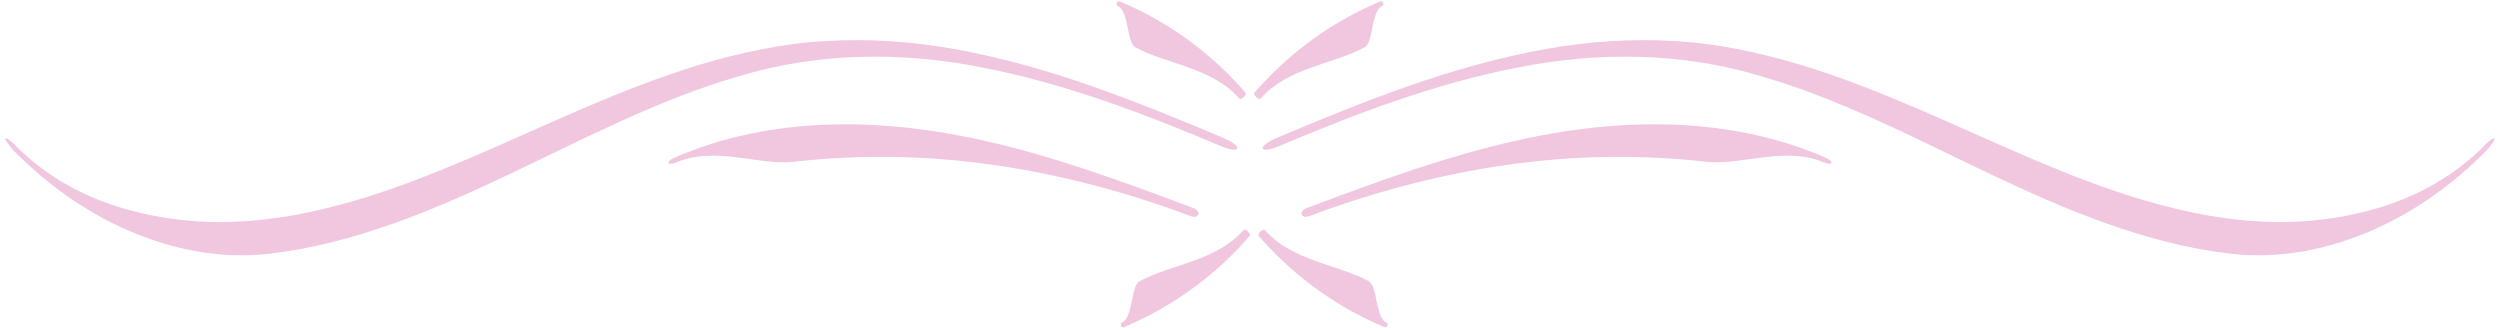 <?xml version="1.0" encoding="UTF-8" standalone="no"?><svg xmlns="http://www.w3.org/2000/svg" xmlns:xlink="http://www.w3.org/1999/xlink" fill="#000000" height="65.9" preserveAspectRatio="xMidYMid meet" version="1" viewBox="-1.1 217.0 502.2 65.9" width="502.2" zoomAndPan="magnify"><g fill="#f1c7df" id="change1_1"><path d="M 196.395 230.594 C 204.613 232.188 212.688 234.5 220.609 237.207 C 228.535 239.91 236.297 243.043 243.992 246.281 C 248.27 248.09 248.781 246.453 244.508 244.648 C 235.84 240.984 227.086 237.41 218.121 234.273 C 209.172 231.125 199.953 228.535 190.508 226.828 C 182.117 225.344 173.508 224.727 164.914 225.242 C 160.613 225.441 156.332 226.031 152.129 226.848 C 147.918 227.66 143.77 228.711 139.691 229.93 C 131.527 232.379 123.656 235.516 115.926 238.812 C 108.203 242.129 100.629 245.637 93.008 248.871 C 85.387 252.105 77.719 255.113 69.887 257.379 C 65.973 258.512 62.027 259.477 58.051 260.203 C 54.07 260.91 50.07 261.387 46.09 261.539 C 38.109 261.883 30.082 260.871 22.555 258.523 C 15.035 256.156 8.094 252.207 2.602 246.812 C -0.305 243.707 -1.102 244.328 1.895 247.527 C 5.039 250.648 8.43 253.578 12.18 256.238 C 15.926 258.895 20.023 261.27 24.414 263.195 C 28.801 265.125 33.473 266.605 38.293 267.465 C 43.102 268.32 48.07 268.543 52.934 267.977 C 57.238 267.488 61.492 266.684 65.66 265.633 C 69.828 264.59 73.922 263.32 77.941 261.898 C 85.973 259.047 93.684 255.574 101.262 251.98 C 108.84 248.383 116.281 244.645 123.848 241.238 C 131.41 237.836 139.09 234.699 147.035 232.406 C 162.859 227.523 179.988 227.293 196.395 230.594"/><path d="M 238.555 258.773 C 231.355 256.066 224.113 253.367 216.746 250.934 C 203.672 246.629 190.094 243.121 176.039 242.211 C 172.539 241.965 169.012 241.91 165.488 242.023 C 163.723 242.059 161.961 242.199 160.195 242.32 C 158.438 242.508 156.672 242.656 154.918 242.938 C 153.156 243.164 151.414 243.52 149.664 243.84 C 147.93 244.242 146.184 244.605 144.469 245.113 C 142.738 245.559 141.047 246.148 139.344 246.707 C 137.668 247.336 135.98 247.949 134.344 248.695 C 132.508 249.496 132.957 250.395 134.758 249.613 C 138.43 248.012 142.727 248.086 146.801 248.598 C 150.898 249.086 154.77 249.91 158.422 249.492 C 171.434 248.02 184.867 248.184 198.367 250.121 C 211.863 252.035 225.254 255.598 238.027 260.398 C 239.805 261.066 240.328 259.441 238.555 258.773"/><path d="M 223.449 218.211 C 223.977 218.438 224.371 219.004 224.676 219.75 C 224.977 220.504 225.188 221.426 225.383 222.336 C 225.77 224.184 226.051 225.988 226.957 226.492 C 230.18 228.266 233.918 229.195 237.703 230.574 C 241.461 231.93 245.246 233.762 247.84 236.785 C 248.203 237.199 249.461 236.043 249.086 235.617 C 247.598 233.875 246.008 232.219 244.336 230.641 C 238.41 225.027 231.438 220.461 223.809 217.27 C 223.277 217.043 222.934 217.988 223.449 218.211"/><path d="M 497.398 246.812 C 491.906 252.207 484.965 256.156 477.445 258.523 C 469.918 260.871 461.891 261.883 453.91 261.539 C 449.93 261.387 445.93 260.91 441.949 260.203 C 437.973 259.477 434.027 258.512 430.113 257.379 C 422.281 255.113 414.613 252.105 406.992 248.871 C 399.371 245.637 391.797 242.129 384.074 238.812 C 376.344 235.516 368.473 232.379 360.309 229.93 C 356.23 228.711 352.082 227.66 347.871 226.848 C 343.668 226.031 339.387 225.441 335.086 225.242 C 326.492 224.727 317.883 225.344 309.492 226.828 C 300.047 228.535 290.828 231.125 281.879 234.273 C 272.918 237.41 264.16 240.984 255.492 244.648 C 251.219 246.453 251.73 248.09 256.008 246.281 C 263.703 243.043 271.465 239.91 279.391 237.207 C 287.312 234.5 295.387 232.188 303.605 230.594 C 320.012 227.293 337.141 227.523 352.965 232.406 C 360.91 234.699 368.59 237.836 376.152 241.238 C 383.715 244.645 391.16 248.383 398.738 251.98 C 406.316 255.574 414.027 259.047 422.059 261.898 C 426.078 263.32 430.172 264.59 434.34 265.633 C 438.508 266.684 442.762 267.488 447.066 267.977 C 451.93 268.543 456.898 268.32 461.707 267.465 C 466.527 266.605 471.199 265.125 475.586 263.195 C 479.977 261.27 484.074 258.895 487.82 256.238 C 491.57 253.578 494.961 250.648 498.105 247.527 C 501.102 244.328 500.305 243.707 497.398 246.812"/><path d="M 365.656 248.695 C 364.02 247.949 362.332 247.336 360.656 246.707 C 358.953 246.148 357.262 245.559 355.531 245.113 C 353.816 244.605 352.07 244.242 350.336 243.84 C 348.586 243.52 346.844 243.164 345.082 242.938 C 343.328 242.656 341.562 242.508 339.805 242.32 C 338.039 242.199 336.277 242.059 334.512 242.023 C 330.988 241.91 327.461 241.965 323.961 242.211 C 309.906 243.121 296.328 246.629 283.254 250.934 C 275.887 253.367 268.645 256.066 261.445 258.773 C 259.672 259.441 260.195 261.066 261.973 260.398 C 274.742 255.598 288.137 252.035 301.633 250.121 C 315.133 248.184 328.566 248.02 341.578 249.492 C 345.23 249.91 349.102 249.086 353.199 248.598 C 357.273 248.086 361.57 248.012 365.242 249.613 C 367.043 250.395 367.492 249.496 365.656 248.695"/><path d="M 252.16 236.785 C 254.754 233.762 258.539 231.93 262.297 230.574 C 266.082 229.195 269.82 228.266 273.043 226.492 C 273.949 225.988 274.23 224.184 274.617 222.336 C 274.812 221.426 275.023 220.504 275.324 219.75 C 275.629 219.004 276.023 218.438 276.551 218.211 C 277.066 217.988 276.723 217.043 276.191 217.27 C 268.562 220.461 261.59 225.027 255.664 230.641 C 253.992 232.219 252.402 233.875 250.914 235.617 C 250.539 236.043 251.797 237.199 252.16 236.785"/><path d="M 248.688 263.215 C 246.09 266.238 242.309 268.07 238.547 269.426 C 234.762 270.805 231.023 271.734 227.801 273.508 C 226.895 274.012 226.613 275.816 226.227 277.664 C 226.035 278.574 225.82 279.496 225.52 280.25 C 225.215 280.996 224.82 281.562 224.293 281.789 C 223.777 282.012 224.121 282.957 224.652 282.73 C 232.281 279.539 239.254 274.973 245.184 269.359 C 246.852 267.781 248.441 266.125 249.93 264.383 C 250.305 263.957 249.047 262.801 248.688 263.215"/><path d="M 277.395 281.789 C 276.867 281.562 276.473 280.996 276.168 280.25 C 275.871 279.496 275.656 278.574 275.461 277.664 C 275.078 275.816 274.793 274.012 273.887 273.508 C 270.664 271.734 266.926 270.805 263.141 269.426 C 259.383 268.07 255.598 266.238 253.004 263.215 C 252.641 262.801 251.383 263.957 251.758 264.383 C 253.246 266.125 254.836 267.781 256.508 269.359 C 262.434 274.973 269.41 279.539 277.035 282.73 C 277.566 282.957 277.91 282.012 277.395 281.789"/></g></svg>